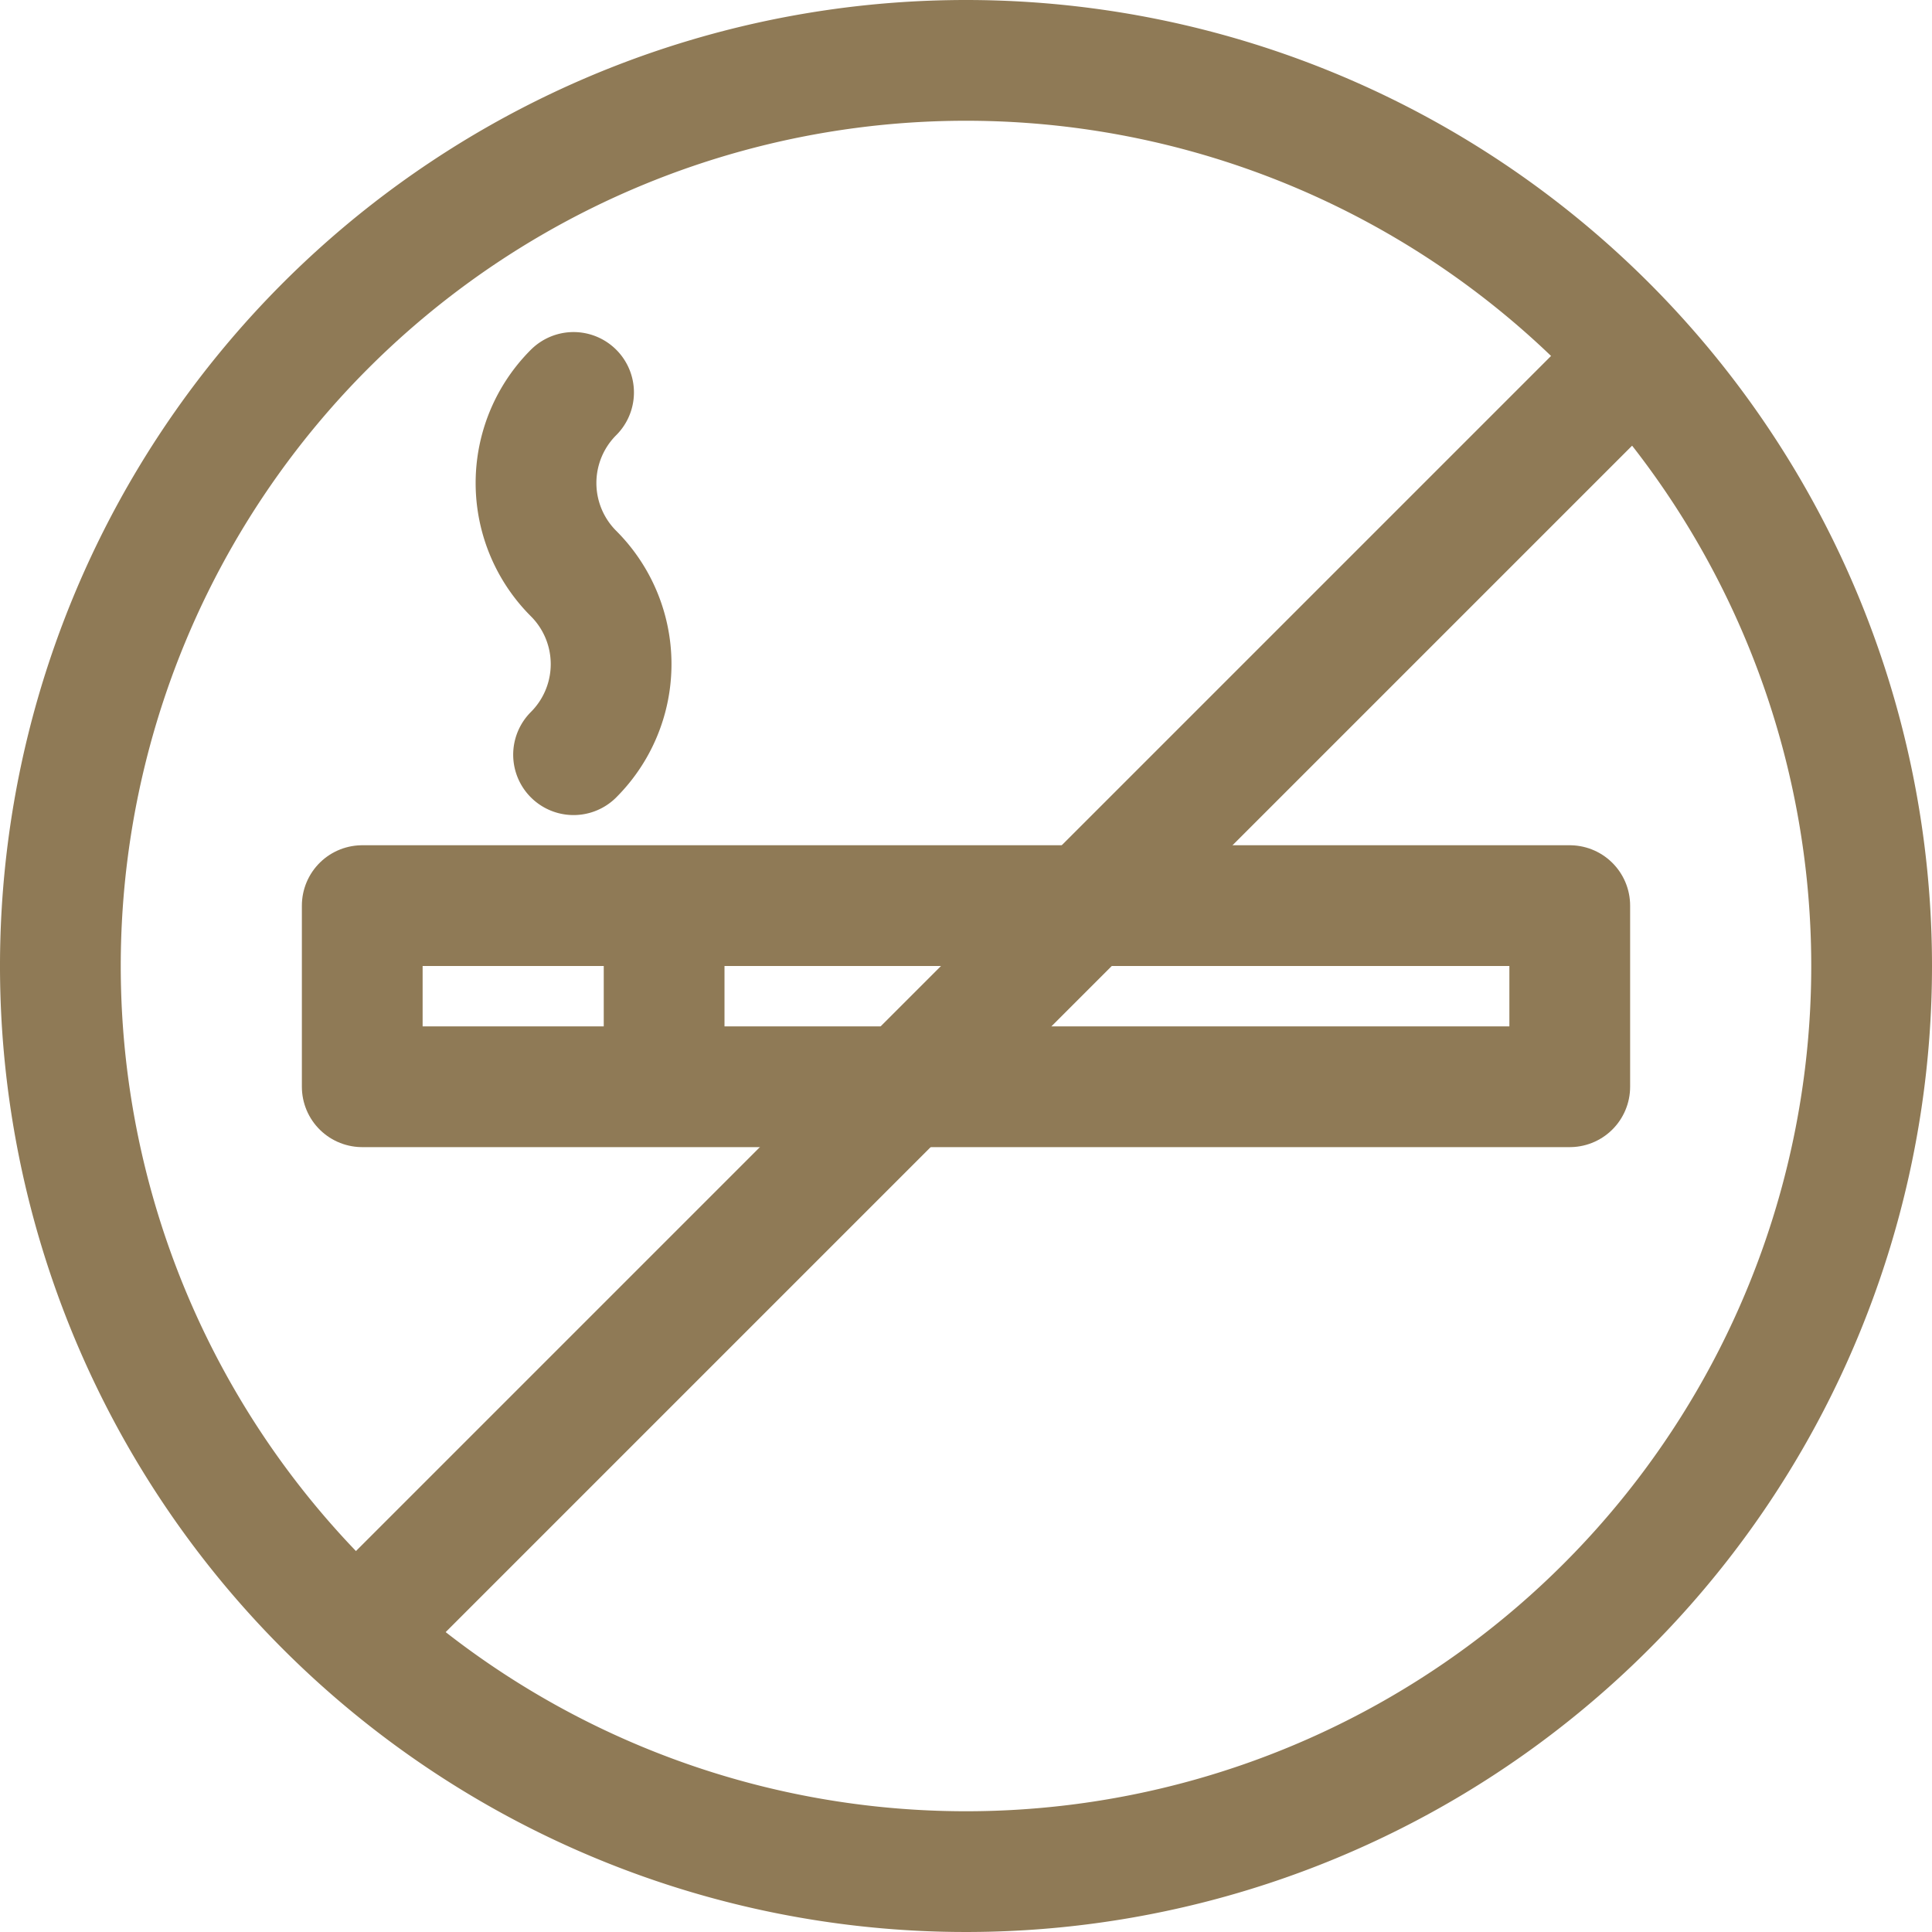 <svg xmlns="http://www.w3.org/2000/svg" width="32" height="32" viewBox="0 0 32 32"><defs><style>.cls-1{fill:#8f7a56;}.cls-2,.cls-3{fill:none;stroke:#8f7a56;stroke-linejoin:round;stroke-width:2px;}.cls-3{stroke-linecap:round;}</style></defs><title>icon_nosmoking</title><g id="Layer_2" data-name="Layer 2"><g id="no_smoking"><path class="cls-1" d="M16,2A14,14,0,1,1,2,16,14,14,0,0,1,16,2m0-2A16,16,0,1,0,32,16,16,16,0,0,0,16,0Z"/><line class="cls-2" x1="6" y1="27" x2="27.5" y2="5.5"/><polygon class="cls-2" points="6 15 26 15 26 18 10.94 18 6 18 6 15"/><line class="cls-2" x1="11" y1="15" x2="11" y2="18"/><path class="cls-3" d="M9.5,12.5a2.12,2.12,0,0,0,0-3h0a2.12,2.12,0,0,1,0-3"/></g></g></svg>